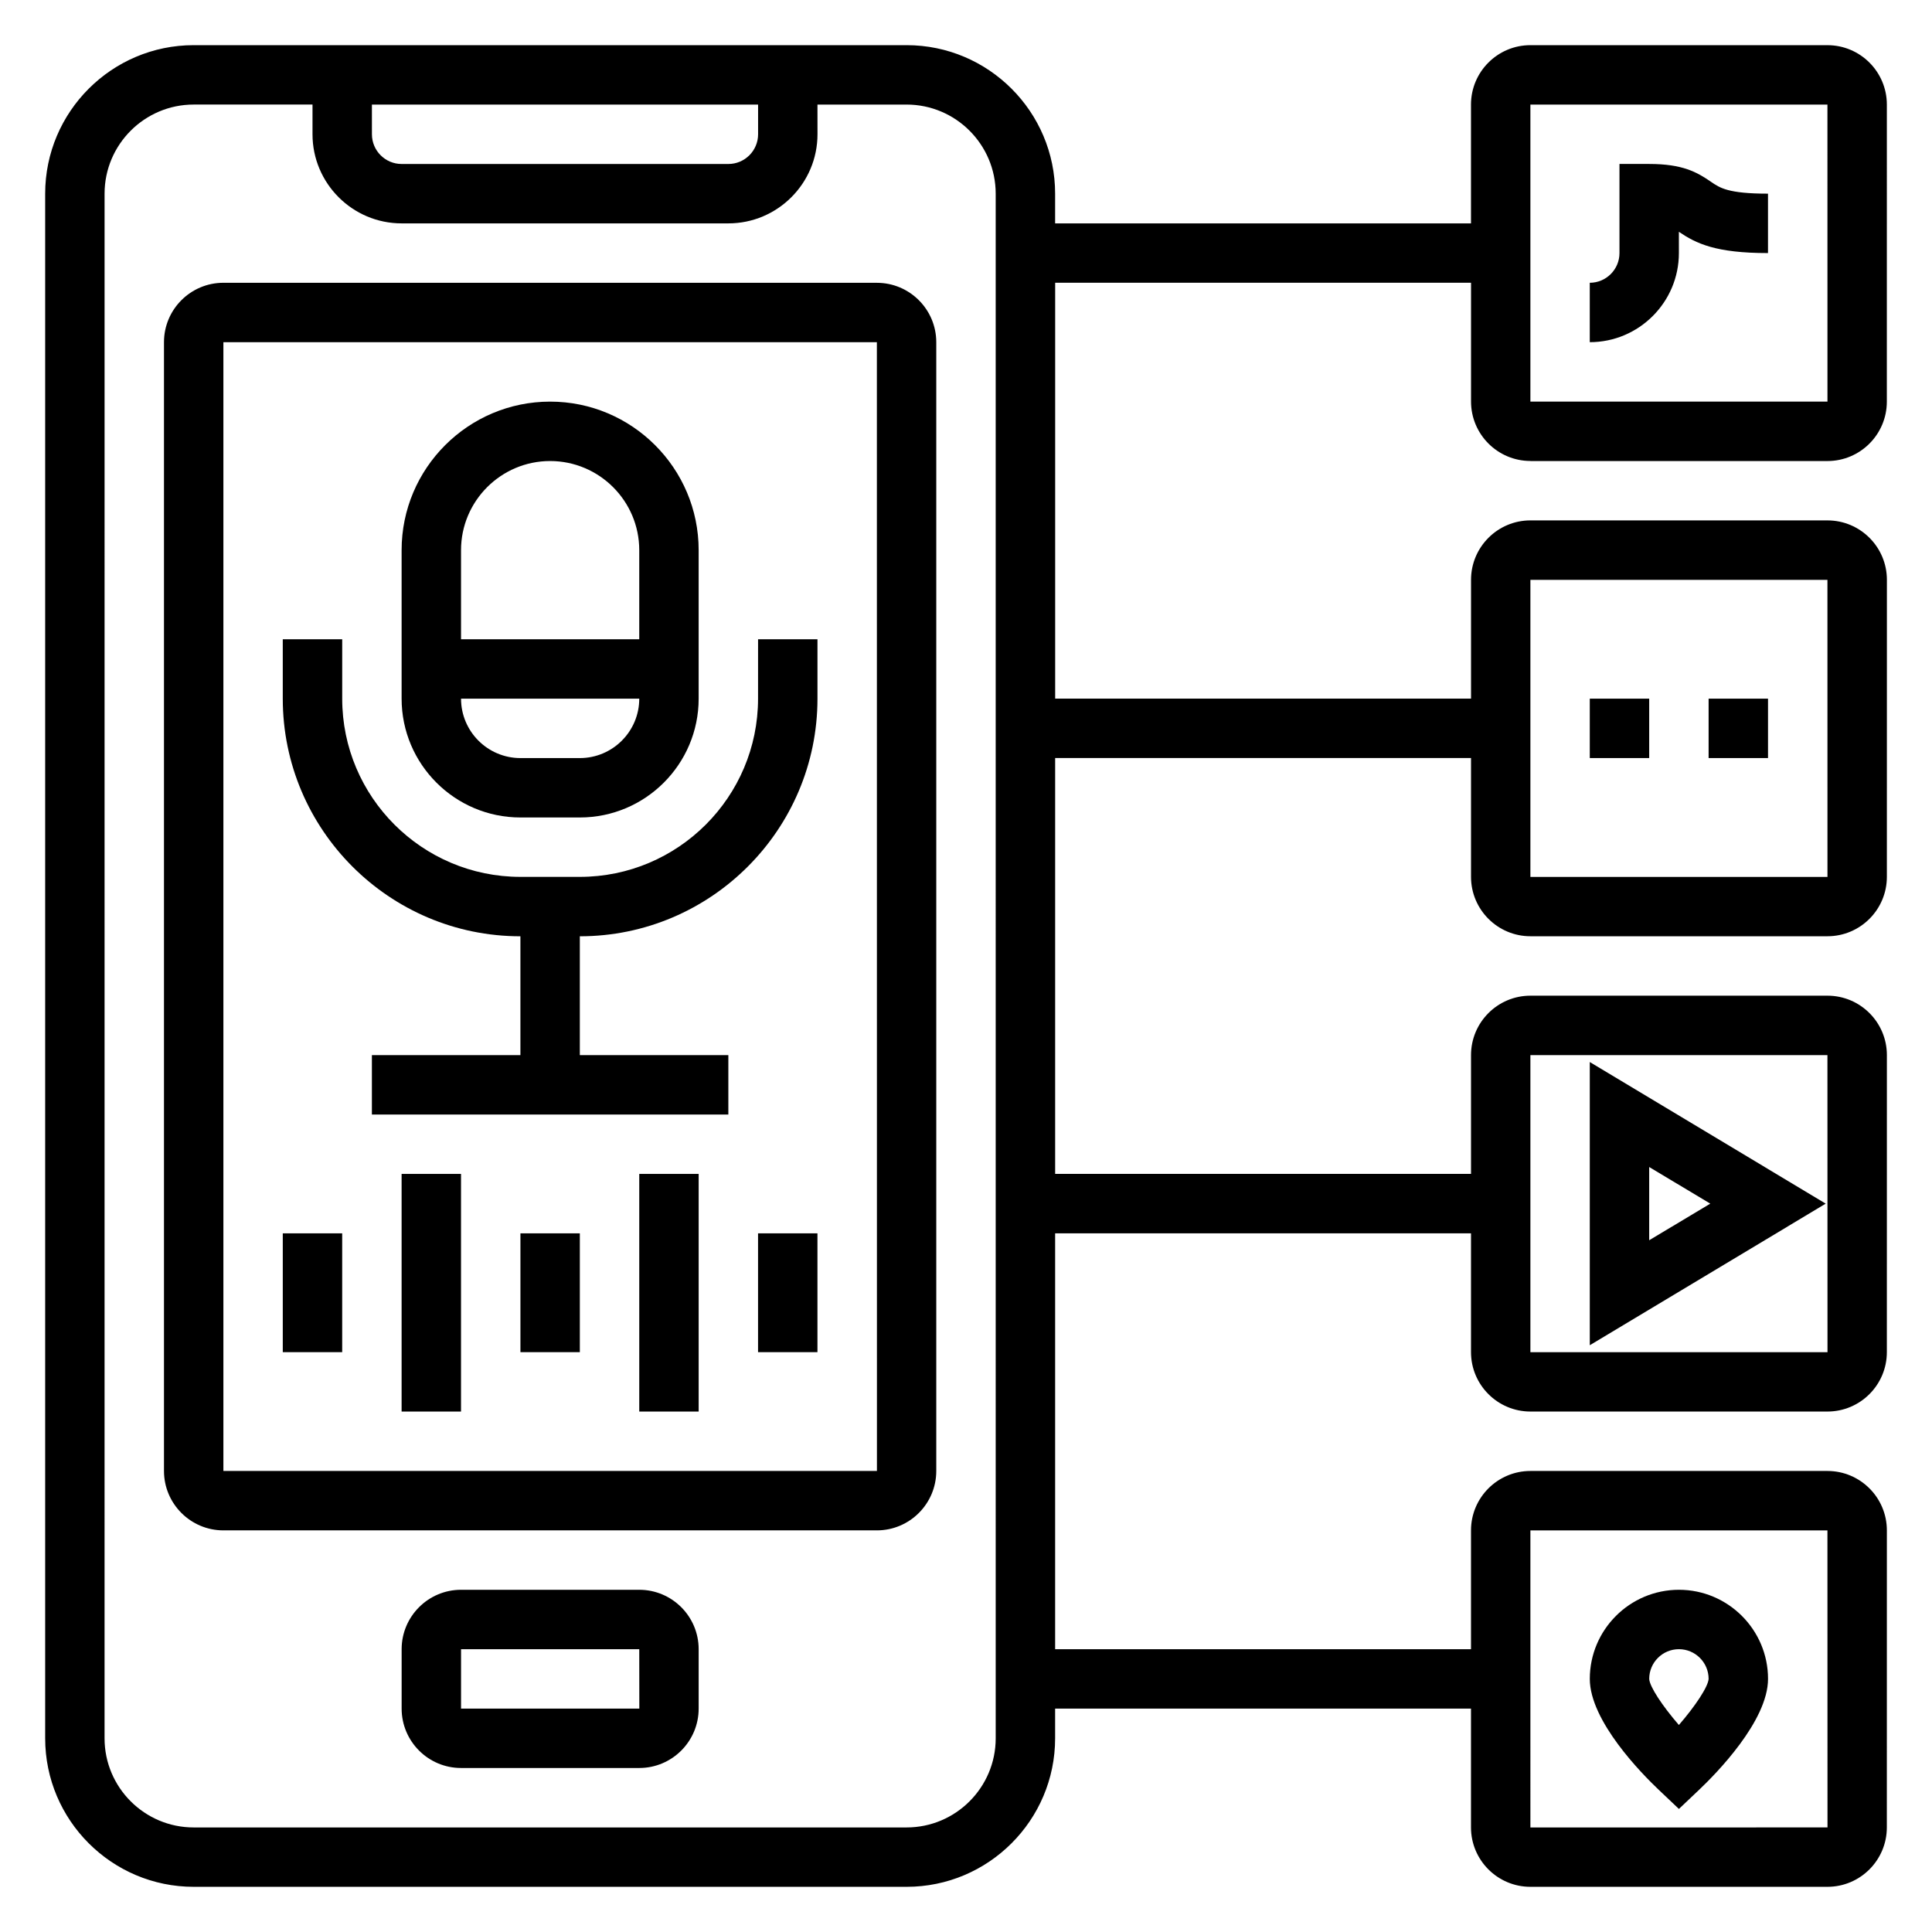 <?xml version="1.0" encoding="UTF-8"?>
<!-- Uploaded to: SVG Repo, www.svgrepo.com, Generator: SVG Repo Mixer Tools -->
<svg fill="#000000" width="800px" height="800px" version="1.1" viewBox="144 144 512 512" xmlns="http://www.w3.org/2000/svg">
 <g>
  <path d="m281.92 360.64h15.742c17.367 0 31.488-14.121 31.488-31.488v-39.359c0-21.703-17.656-39.359-39.359-39.359-21.703 0-39.359 17.656-39.359 39.359v39.359c0 17.367 14.121 31.488 31.488 31.488zm15.746-15.742h-15.742c-8.684 0-15.742-7.062-15.742-15.742h47.23c-0.004 8.68-7.066 15.742-15.746 15.742zm-7.875-78.719c13.02 0 23.617 10.598 23.617 23.617v23.617h-47.23v-23.617c0-13.023 10.594-23.617 23.613-23.617z"/>
  <path d="m344.89 329.15c0 26.047-21.184 47.23-47.23 47.23h-15.742c-26.047 0-47.23-21.184-47.23-47.23v-15.742h-15.75v15.742c0 34.723 28.254 62.977 62.977 62.977v31.488h-39.359v15.742h94.465v-15.742h-39.359v-31.488c34.723 0 62.977-28.254 62.977-62.977v-15.742h-15.742z"/>
  <path d="m376.38 218.94h-173.18c-8.684 0-15.742 7.062-15.742 15.742v299.14c0 8.684 7.062 15.742 15.742 15.742h173.18c8.684 0 15.742-7.062 15.742-15.742v-299.13c0-8.684-7.059-15.746-15.742-15.746zm-173.18 314.88v-299.14h173.18l0.016 299.14z"/>
  <path d="m313.41 565.31h-47.23c-8.684 0-15.742 7.062-15.742 15.742v15.742c0 8.684 7.062 15.742 15.742 15.742h47.23c8.684 0 15.742-7.062 15.742-15.742v-15.742c0-8.684-7.059-15.742-15.742-15.742zm-47.23 31.488v-15.742h47.23l0.016 15.742z"/>
  <path d="m218.94 470.85h15.742v31.488h-15.742z"/>
  <path d="m250.43 455.1h15.742v62.977h-15.742z"/>
  <path d="m281.92 470.85h15.742v31.488h-15.742z"/>
  <path d="m313.41 455.1h15.742v62.977h-15.742z"/>
  <path d="m344.89 470.85h15.742v31.488h-15.742z"/>
  <path d="m549.57 266.18h78.719c8.684 0 15.742-7.062 15.742-15.742l0.004-78.723c0-8.684-7.062-15.742-15.742-15.742l-78.723-0.004c-8.684 0-15.742 7.062-15.742 15.742v31.488l-110.21 0.004v-7.875c0-21.703-17.656-39.359-39.359-39.359h-188.93c-21.703 0-39.359 17.656-39.359 39.359v409.34c0 21.703 17.656 39.359 39.359 39.359h188.93c21.703 0 39.359-17.656 39.359-39.359v-7.871h110.21v31.488c0 8.684 7.062 15.742 15.742 15.742h78.719c8.684 0 15.742-7.062 15.742-15.742l0.008-78.719c0-8.684-7.062-15.742-15.742-15.742h-78.723c-8.684 0-15.742 7.062-15.742 15.742v31.488h-110.21v-110.21h110.21v31.488c0 8.684 7.062 15.742 15.742 15.742h78.719c8.684 0 15.742-7.062 15.742-15.742l0.008-78.723c0-8.684-7.062-15.742-15.742-15.742h-78.723c-8.684 0-15.742 7.062-15.742 15.742v31.488h-110.21v-110.21h110.21v31.488c0 8.684 7.062 15.742 15.742 15.742h78.719c8.684 0 15.742-7.062 15.742-15.742l0.008-78.719c0-8.684-7.062-15.742-15.742-15.742l-78.723-0.004c-8.684 0-15.742 7.062-15.742 15.742v31.488h-110.21v-110.21h110.21v31.488c0.004 8.684 7.062 15.746 15.746 15.746zm0-94.465h78.719l0.008 78.719h-78.727zm-307.01 0h102.34v7.871c0 4.336-3.527 7.871-7.871 7.871h-86.594c-4.344 0-7.871-3.535-7.871-7.871zm165.31 432.96c0 13.02-10.598 23.617-23.617 23.617h-188.93c-13.02 0-23.617-10.598-23.617-23.617l0.004-409.35c0-13.02 10.598-23.617 23.617-23.617h31.488v7.871c0 13.02 10.598 23.617 23.617 23.617h86.594c13.02 0 23.617-10.598 23.617-23.617l-0.008-7.867h23.617c13.02 0 23.617 10.598 23.617 23.617zm141.7-55.105h78.719l0.016 78.719-78.734 0.004zm0-125.95h78.719l0.016 78.719-78.734 0.004zm0-125.95h78.719l0.008 78.719h-78.727z"/>
  <path d="m581.05 187.45h-7.871v23.617c0 4.336-3.527 7.871-7.871 7.871v15.742c13.02 0 23.617-10.598 23.617-23.617l-0.004-5.633c4.582 3.109 9.754 5.637 23.617 5.637v-15.746c-10.547 0-12.762-1.527-15.098-3.133-3.754-2.598-7.582-4.738-16.391-4.738z"/>
  <path d="m565.31 329.15h15.742v15.742h-15.742z"/>
  <path d="m596.8 329.15h15.742v15.742h-15.742z"/>
  <path d="m565.31 500.5 62.527-37.523-62.527-37.527zm15.742-47.23 16.191 9.707-16.191 9.703z"/>
  <path d="m588.93 565.31c-13.02 0-23.617 10.598-23.617 23.617 0 11.211 13.934 25.285 18.207 29.332l5.41 5.129 5.414-5.133c4.269-4.047 18.203-18.121 18.203-29.332 0-13.02-10.594-23.613-23.617-23.613zm-0.008 35.832c-4.383-5.07-7.762-10.164-7.863-12.219 0-4.344 3.527-7.871 7.871-7.871 4.336 0 7.863 3.527 7.871 7.856-0.109 2.062-3.484 7.164-7.879 12.234z"/>
 </g>
</svg>
